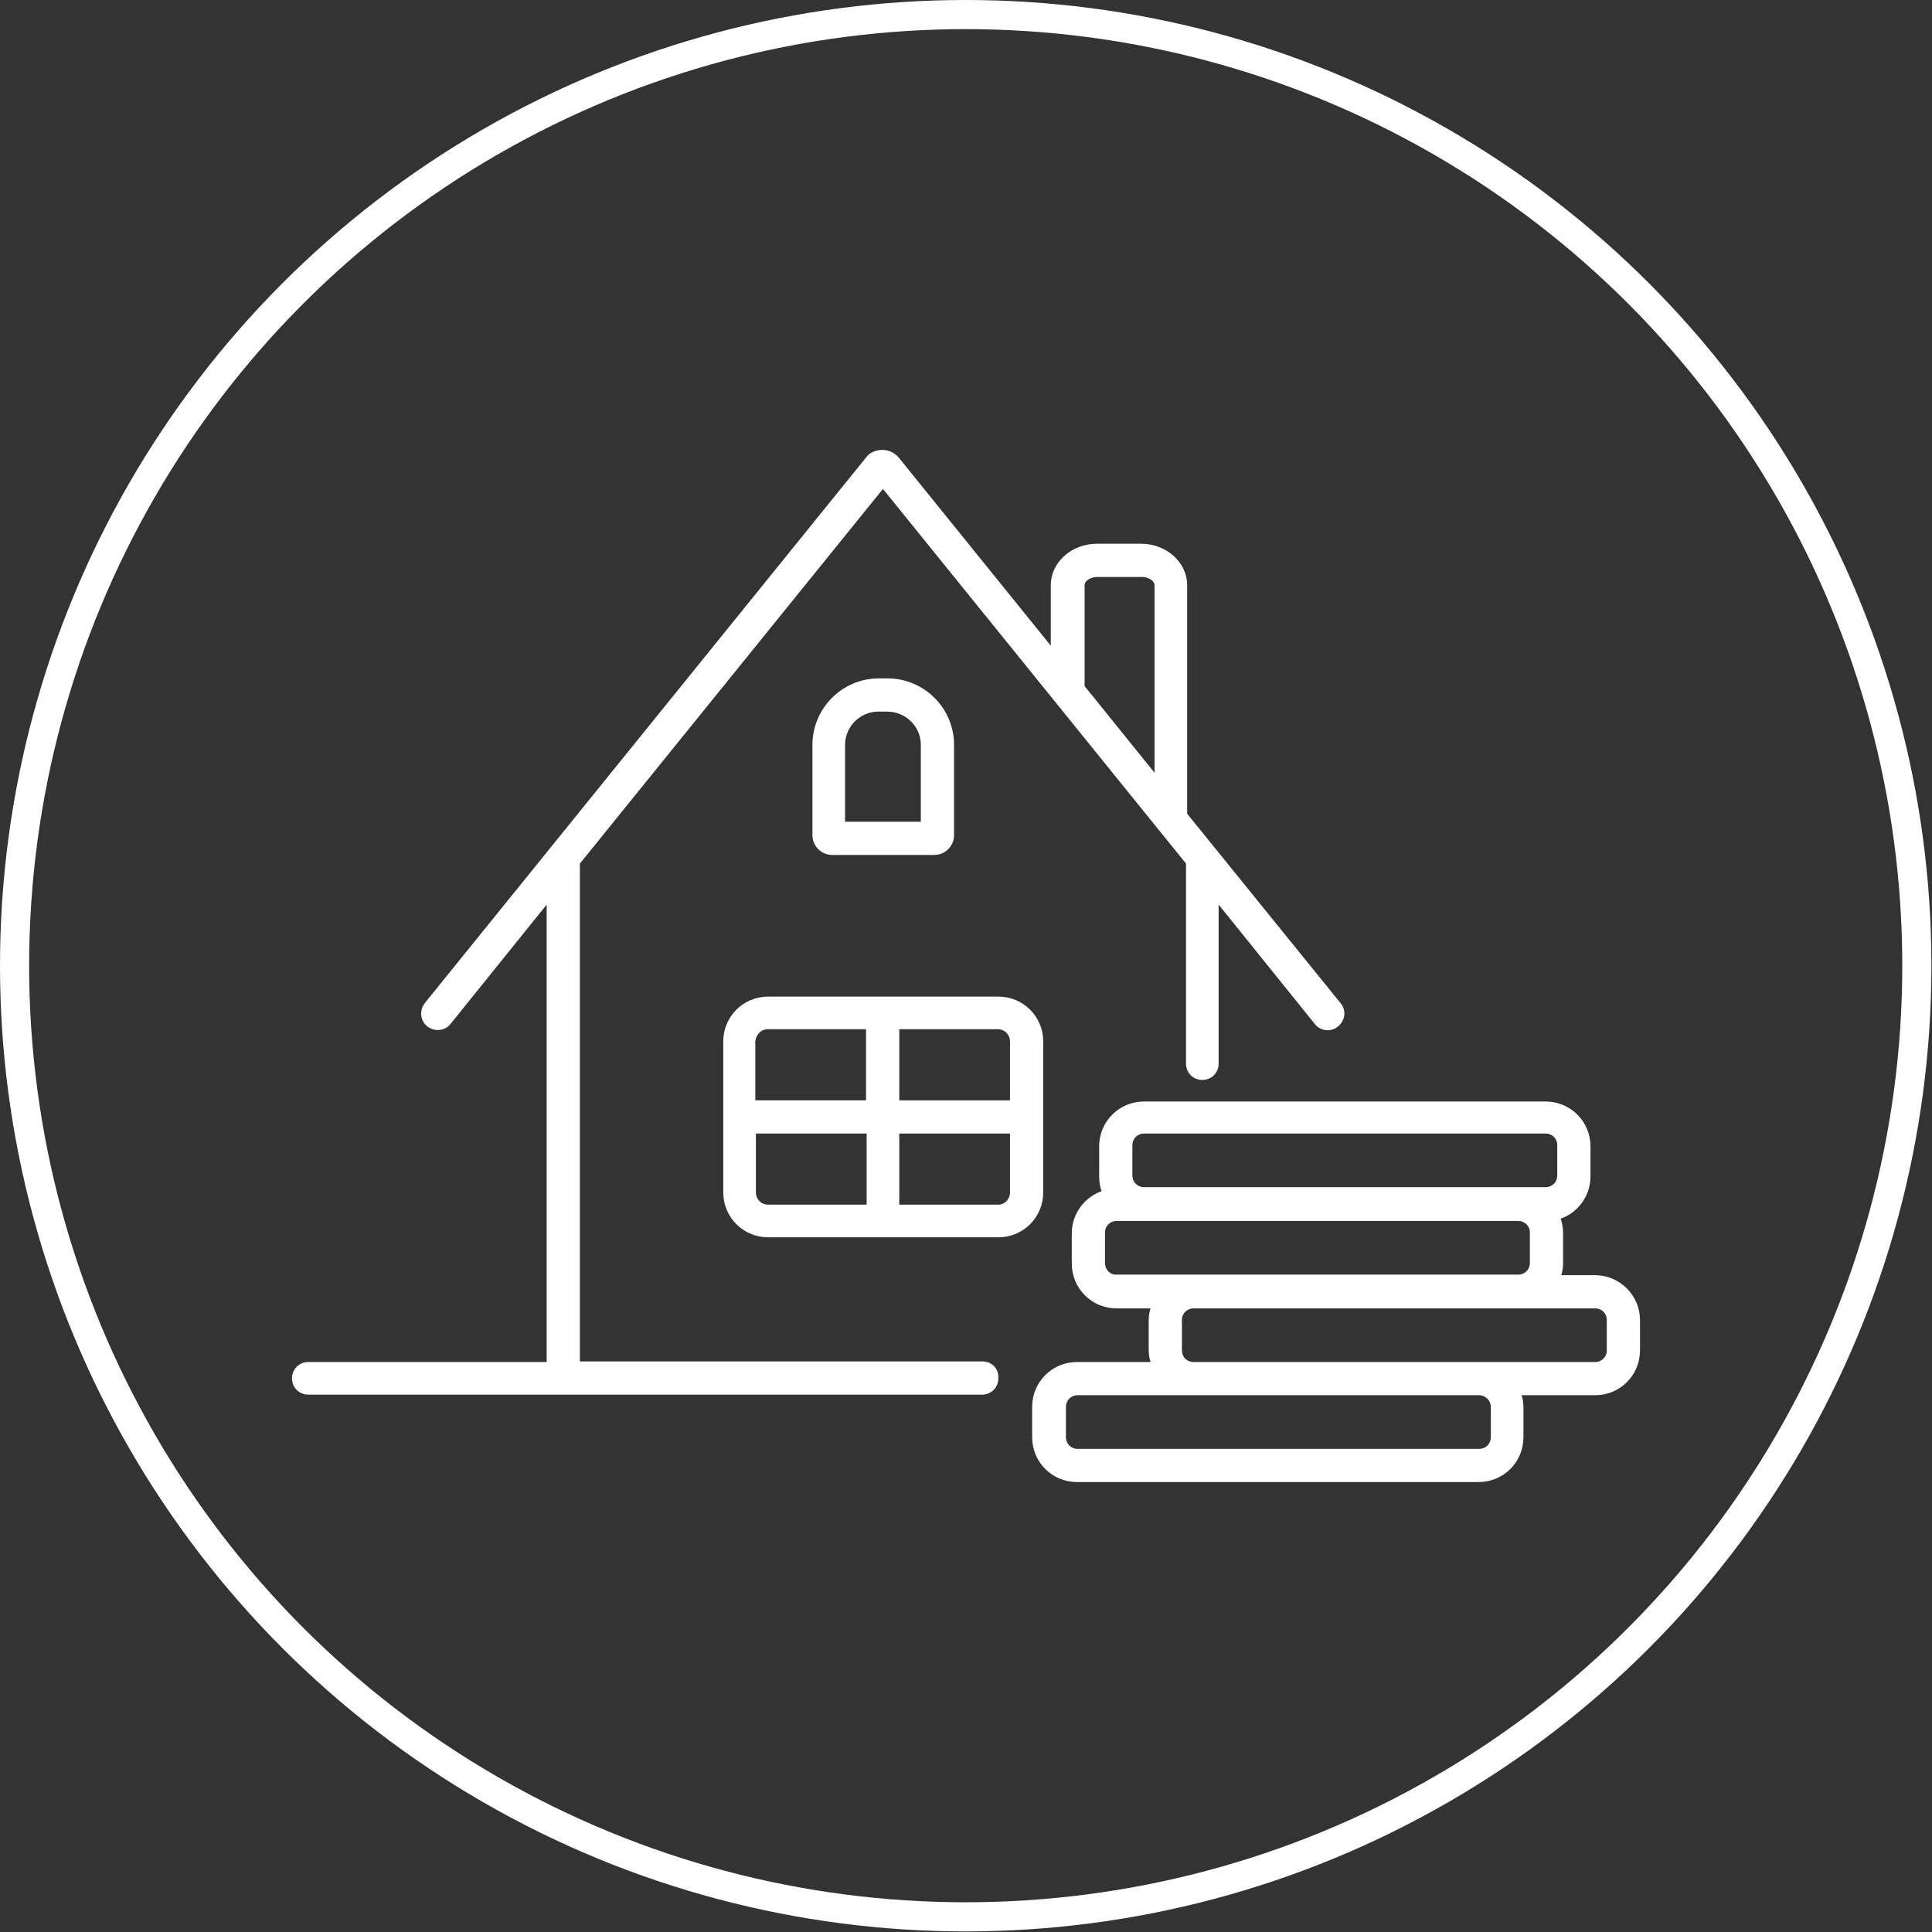 <?xml version="1.0" encoding="utf-8"?>
<!-- Generator: Adobe Illustrator 24.3.0, SVG Export Plug-In . SVG Version: 6.00 Build 0)  -->
<svg version="1.1" id="Ebene_1" xmlns="http://www.w3.org/2000/svg" xmlns:xlink="http://www.w3.org/1999/xlink" x="0px" y="0px"
	 viewBox="0 0 331.5 331.5" style="enable-background:new 0 0 331.5 331.5;" xml:space="preserve">
<rect x="0" y="0" width="331.5" height="331.5" fill="#333333" stroke="none"/>
<style type="text/css">
	.st0{fill:none;stroke:#FFFFFF;stroke-width:5;}
	.st1{fill:#FFFFFF;}
	.st2{fill:none;stroke:#FFFFFF;stroke-miterlimit:10;}
</style>
<g>
	<g>
		<circle class="st0" cx="165.7" cy="165.7" r="163.2"/>
	</g>
</g>
<g>
	<path class="st1" d="M276.2,231.7c0,1.4-1.1,2.5-2.5,2.5h-68.9c-1.4,0-2.5-1.1-2.5-2.5v-5.2c0-1.4,1.1-2.5,2.5-2.5h68.9
		c1.4,0,2.5,1.1,2.5,2.5V231.7z M256.3,241.4v5.2c0,1.4-1.1,2.5-2.5,2.5h-68.9c-1.4,0-2.5-1.1-2.5-2.5v-5.2c0-1.4,1.1-2.5,2.5-2.5
		h68.9C255.1,238.9,256.3,240,256.3,241.4 M189.1,216.7v-5.2c0-1.4,1.1-2.5,2.5-2.5h68.9c1.4,0,2.5,1.1,2.5,2.5v5.2
		c0,1.4-1.1,2.5-2.5,2.5h-68.9C190.2,219.3,189.1,218.1,189.1,216.7 M193.8,196.5c0-1.4,1.1-2.5,2.5-2.5h68.9c1.4,0,2.5,1.1,2.5,2.5
		v5.2c0,1.4-1.1,2.5-2.5,2.5h-68.9c-1.4,0-2.5-1.1-2.5-2.5V196.5z M273.7,219.3h-6.5c0.3-0.8,0.5-1.6,0.5-2.5v-5.2
		c0-1-0.2-2-0.6-2.8c3-0.8,5.3-3.6,5.3-6.9v-5.2c0-4-3.2-7.2-7.2-7.2h-68.9c-4,0-7.2,3.2-7.2,7.2v5.2c0,1,0.2,2,0.6,2.8
		c-3,0.8-5.3,3.6-5.3,6.9v5.2c0,4,3.2,7.2,7.2,7.2h6.5c-0.3,0.8-0.5,1.6-0.5,2.5v5.2c0,0.9,0.2,1.7,0.5,2.5h-13.3
		c-4,0-7.2,3.2-7.2,7.2v5.2c0,4,3.2,7.2,7.2,7.2h68.9c4,0,7.2-3.2,7.2-7.2v-5.2c0-0.9-0.2-1.7-0.5-2.5h13.3c4,0,7.2-3.2,7.2-7.2
		v-5.2C280.9,222.5,277.6,219.3,273.7,219.3"/>
	<path class="st2" d="M276.2,231.7c0,1.4-1.1,2.5-2.5,2.5h-68.9c-1.4,0-2.5-1.1-2.5-2.5v-5.2c0-1.4,1.1-2.5,2.5-2.5h68.9
		c1.4,0,2.5,1.1,2.5,2.5V231.7z M256.3,241.4v5.2c0,1.4-1.1,2.5-2.5,2.5h-68.9c-1.4,0-2.5-1.1-2.5-2.5v-5.2c0-1.4,1.1-2.5,2.5-2.5
		h68.9C255.1,238.9,256.3,240,256.3,241.4z M189.1,216.7v-5.2c0-1.4,1.1-2.5,2.5-2.5h68.9c1.4,0,2.5,1.1,2.5,2.5v5.2
		c0,1.4-1.1,2.5-2.5,2.5h-68.9C190.2,219.3,189.1,218.1,189.1,216.7z M193.8,196.5c0-1.4,1.1-2.5,2.5-2.5h68.9
		c1.4,0,2.5,1.1,2.5,2.5v5.2c0,1.4-1.1,2.5-2.5,2.5h-68.9c-1.4,0-2.5-1.1-2.5-2.5V196.5z M273.7,219.3h-6.5c0.3-0.8,0.5-1.6,0.5-2.5
		v-5.2c0-1-0.2-2-0.6-2.8c3-0.8,5.3-3.6,5.3-6.9v-5.2c0-4-3.2-7.2-7.2-7.2h-68.9c-4,0-7.2,3.2-7.2,7.2v5.2c0,1,0.2,2,0.6,2.8
		c-3,0.8-5.3,3.6-5.3,6.9v5.2c0,4,3.2,7.2,7.2,7.2h6.5c-0.3,0.8-0.5,1.6-0.5,2.5v5.2c0,0.9,0.2,1.7,0.5,2.5h-13.3
		c-4,0-7.2,3.2-7.2,7.2v5.2c0,4,3.2,7.2,7.2,7.2h68.9c4,0,7.2-3.2,7.2-7.2v-5.2c0-0.9-0.2-1.7-0.5-2.5h13.3c4,0,7.2-3.2,7.2-7.2
		v-5.2C280.9,222.5,277.6,219.3,273.7,219.3z"/>
	<path class="st1" d="M158.5,127.8v13.7h-14v-13.7c0-3.4,2.8-6.2,6.2-6.2h1.5C155.7,121.6,158.5,124.4,158.5,127.8 M150.8,116.9
		c-6,0-10.9,4.9-10.9,10.9v15.5c0,1.6,1.3,2.9,2.9,2.9h17.5c1.6,0,2.9-1.3,2.9-2.9v-15.5c0-6-4.9-10.9-10.9-10.9H150.8z"/>
	<path class="st2" d="M158.5,127.8v13.7h-14v-13.7c0-3.4,2.8-6.2,6.2-6.2h1.5C155.7,121.6,158.5,124.4,158.5,127.8z M150.8,116.9
		c-6,0-10.9,4.9-10.9,10.9v15.5c0,1.6,1.3,2.9,2.9,2.9h17.5c1.6,0,2.9-1.3,2.9-2.9v-15.5c0-6-4.9-10.9-10.9-10.9H150.8z"/>
	<path class="st1" d="M171.3,207.2h-17.5l0-13.2h20v10.6C173.8,206,172.7,207.2,171.3,207.2 M129.2,204.6V194h20l0,13.2h-17.4
		C130.3,207.2,129.2,206,129.2,204.6 M131.7,176.1h17.4l0,13.2h-20v-10.6C129.2,177.3,130.3,176.1,131.7,176.1 M173.8,178.7v10.6
		h-20l0-13.2h17.4C172.7,176.1,173.8,177.3,173.8,178.7 M178.5,178.7c0-4-3.2-7.2-7.2-7.2h-39.5c-4,0-7.2,3.2-7.2,7.2v25.9
		c0,4,3.2,7.2,7.2,7.2h39.5c4,0,7.2-3.2,7.2-7.2V178.7z"/>
	<path class="st2" d="M171.3,207.2h-17.5l0-13.2h20v10.6C173.8,206,172.7,207.2,171.3,207.2z M129.2,204.6V194h20l0,13.2h-17.4
		C130.3,207.2,129.2,206,129.2,204.6z M131.7,176.1h17.4l0,13.2h-20v-10.6C129.2,177.3,130.3,176.1,131.7,176.1z M173.8,178.7v10.6
		h-20l0-13.2h17.4C172.7,176.1,173.8,177.3,173.8,178.7z M178.5,178.7c0-4-3.2-7.2-7.2-7.2h-39.5c-4,0-7.2,3.2-7.2,7.2v25.9
		c0,4,3.2,7.2,7.2,7.2h39.5c4,0,7.2-3.2,7.2-7.2V178.7z"/>
	<path class="st1" d="M185.6,100.4c0-1,1.2-1.9,2.7-1.9h7.6c1.5,0,2.7,0.9,2.7,1.9V134l-13-16.1V100.4z M168.6,234.1H99V148
		l52.5-64.9l52.5,64.9v34.5c0,1.3,1,2.3,2.3,2.3c1.3,0,2.3-1,2.3-2.3v-28.7l17.4,21.6c0.8,1,2.3,1.2,3.3,0.3c1-0.8,1.2-2.3,0.3-3.3
		l-26.4-32.6v-39.4c0-3.6-3.3-6.6-7.4-6.6h-7.6c-4.1,0-7.4,3-7.4,6.6v11.8l-27-33.4c-0.6-0.7-1.5-1.1-2.4-1.1c0,0,0,0,0,0
		c-1,0-1.9,0.4-2.4,1.1l-75.7,93.6c-0.8,1-0.7,2.5,0.3,3.3c1,0.8,2.5,0.7,3.3-0.3l17.4-21.6v80.4H52.9c-1.3,0-2.3,1-2.3,2.3
		c0,1.3,1,2.3,2.3,2.3h115.6c1.3,0,2.3-1,2.3-2.3C170.9,235.1,169.9,234.1,168.6,234.1"/>
	<path class="st2" d="M185.6,100.4c0-1,1.2-1.9,2.7-1.9h7.6c1.5,0,2.7,0.9,2.7,1.9V134l-13-16.1V100.4z M168.6,234.1H99V148
		l52.5-64.9l52.5,64.9v34.5c0,1.3,1,2.3,2.3,2.3c1.3,0,2.3-1,2.3-2.3v-28.7l17.4,21.6c0.8,1,2.3,1.2,3.3,0.3c1-0.8,1.2-2.3,0.3-3.3
		l-26.4-32.6v-39.4c0-3.6-3.3-6.6-7.4-6.6h-7.6c-4.1,0-7.4,3-7.4,6.6v11.8l-27-33.4c-0.6-0.7-1.5-1.1-2.4-1.1c0,0,0,0,0,0
		c-1,0-1.9,0.4-2.4,1.1l-75.7,93.6c-0.8,1-0.7,2.5,0.3,3.3c1,0.8,2.5,0.7,3.3-0.3l17.4-21.6v80.4H52.9c-1.3,0-2.3,1-2.3,2.3
		c0,1.3,1,2.3,2.3,2.3h115.6c1.3,0,2.3-1,2.3-2.3C170.9,235.1,169.9,234.1,168.6,234.1z"/>
</g>
</svg>
